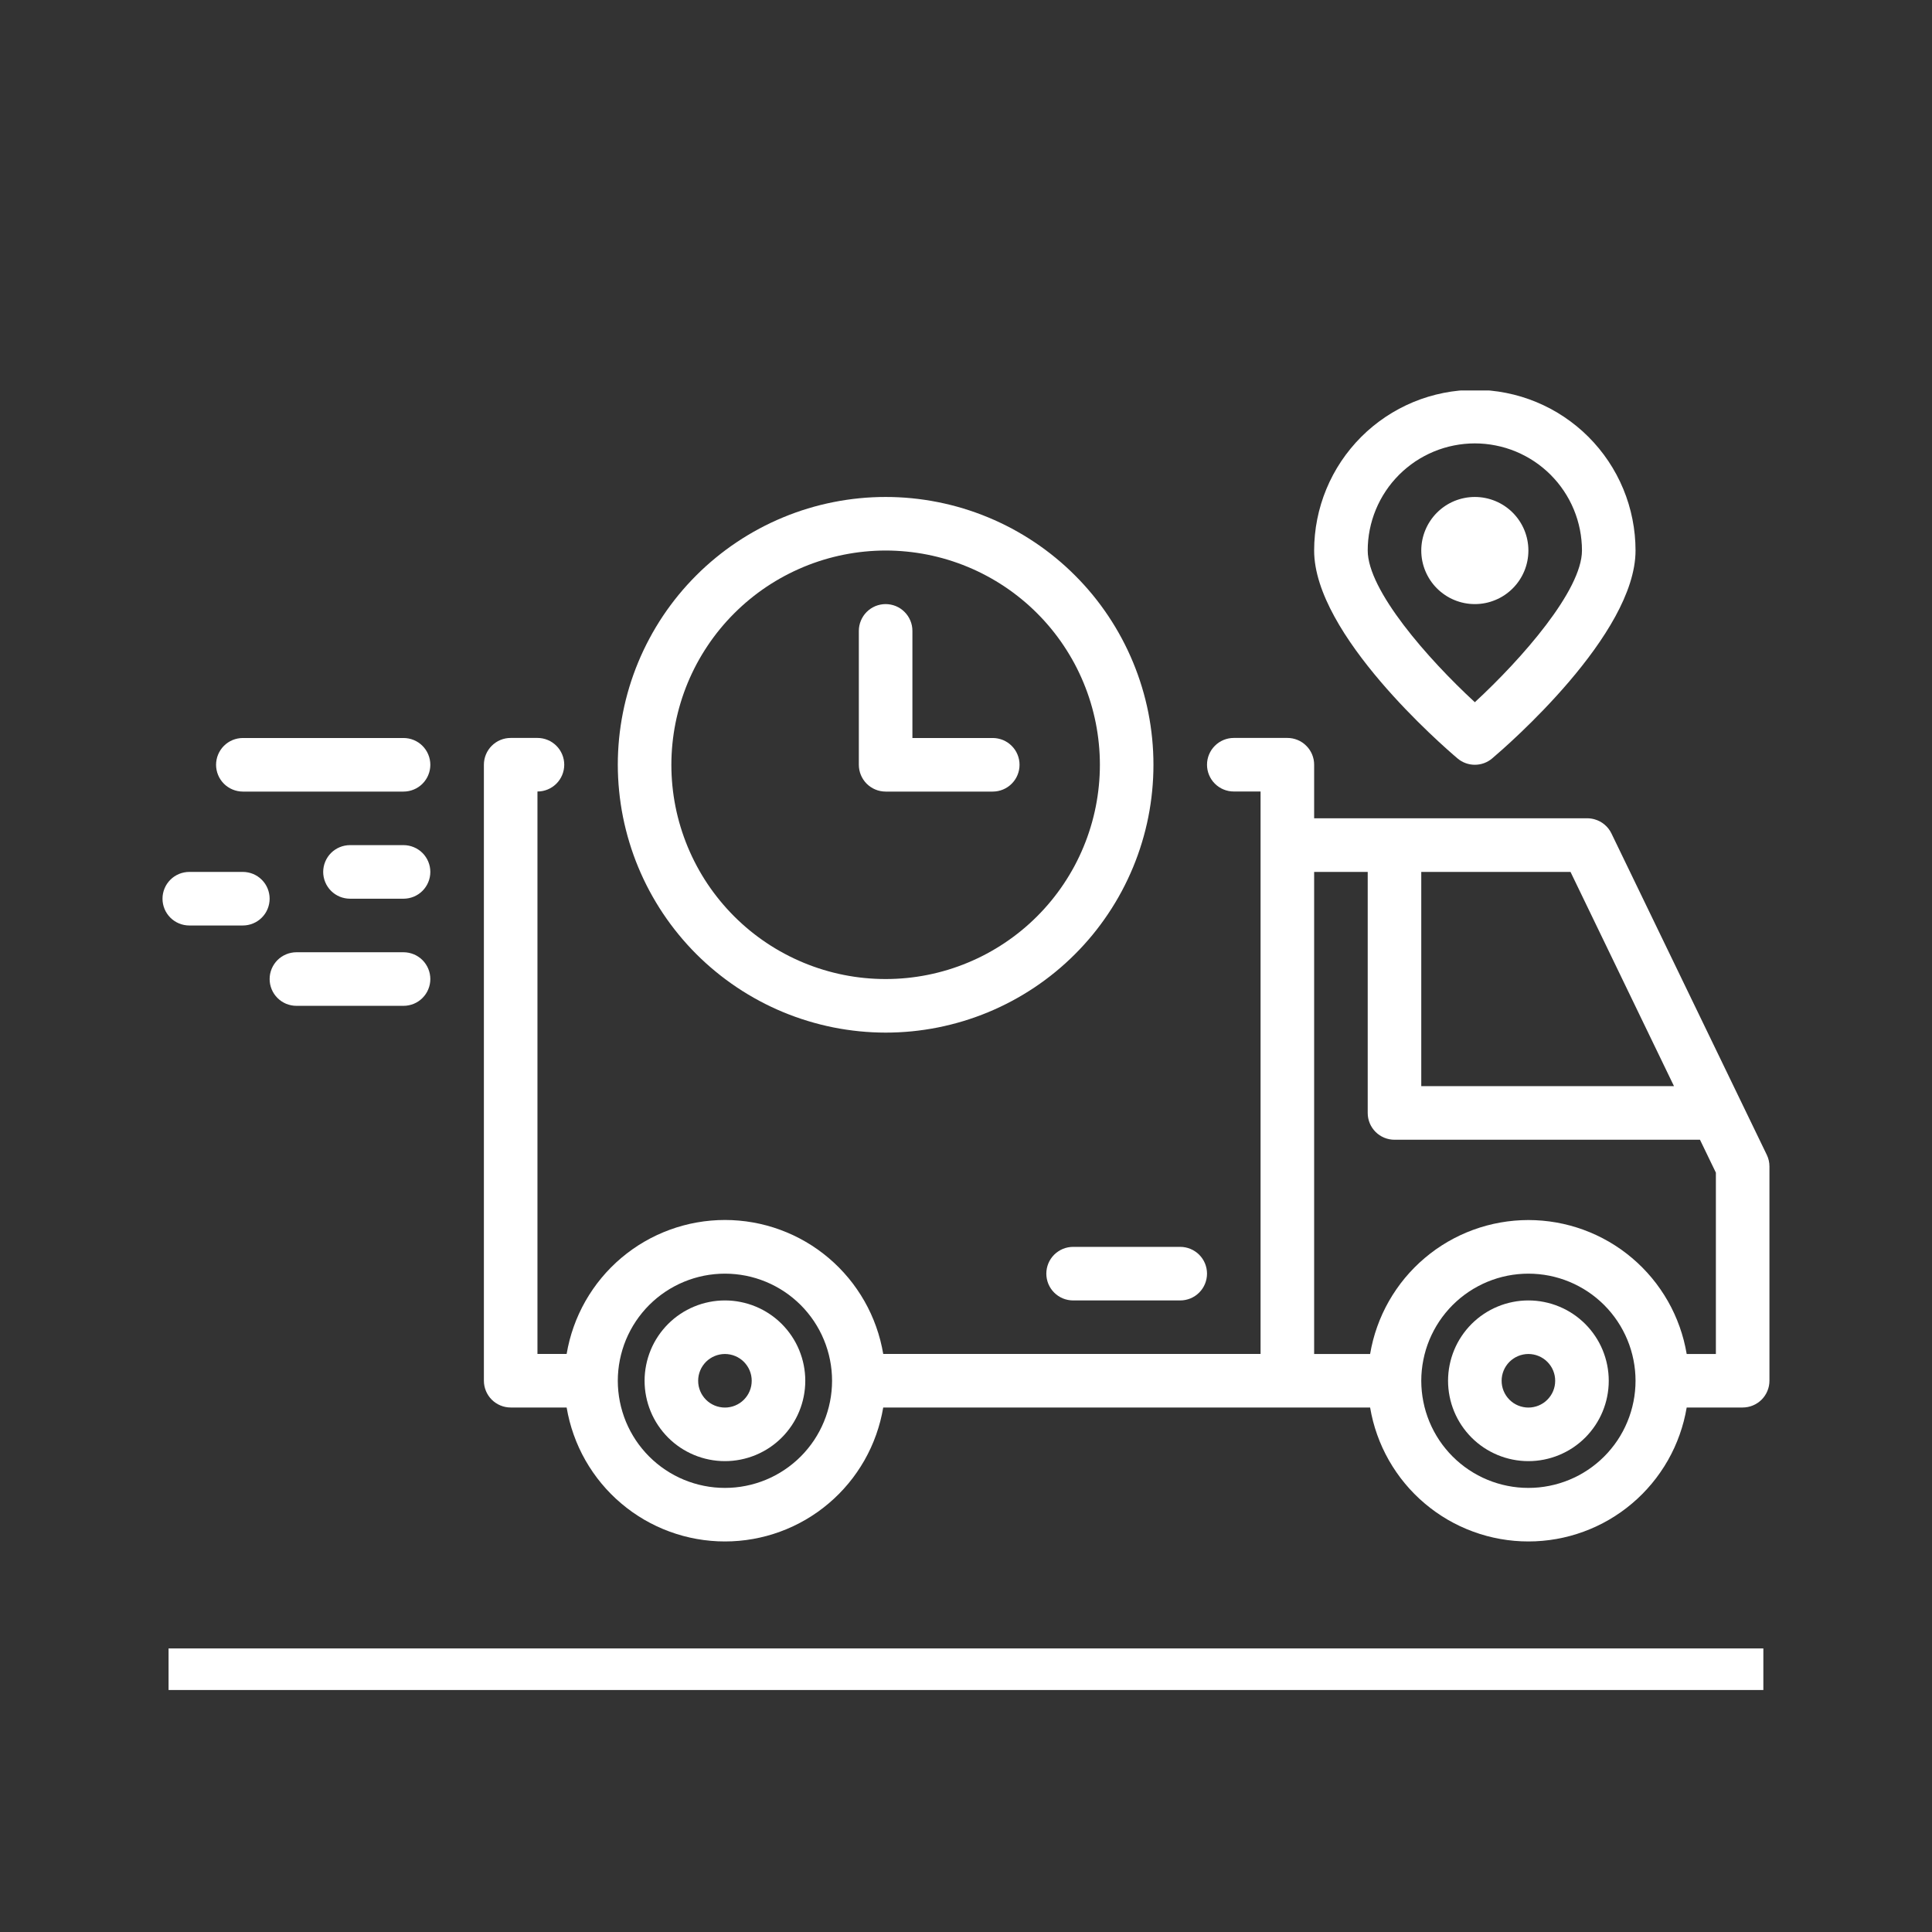 <svg xmlns="http://www.w3.org/2000/svg" xmlns:xlink="http://www.w3.org/1999/xlink" width="500" zoomAndPan="magnify" viewBox="0 0 375 375" height="500" preserveAspectRatio="xMidYMid meet" version="1.0"><rect x="0" y="0" width="375" height="375" fill="#333333" stroke="none"/><defs><clipPath id="61e3c2ead4"><path d="M 32.719 319.961 L 342.266 319.961 L 342.266 328.031 L 32.719 328.031 Z M 32.719 319.961 " clip-rule="nonzero"/></clipPath><clipPath id="afb9edd931"><path d="M 93 143 L 343.543 143 L 343.543 299.293 L 93 299.293 Z M 93 143 " clip-rule="nonzero"/></clipPath><clipPath id="f416dfaa6f"><path d="M 31.543 169 L 53 169 L 53 180 L 31.543 180 Z M 31.543 169 " clip-rule="nonzero"/></clipPath><clipPath id="5ccd4fab4f"><path d="M 255 75.793 L 318 75.793 L 318 149 L 255 149 Z M 255 75.793 " clip-rule="nonzero"/></clipPath></defs><g clip-path="url(#61e3c2ead4)"><path fill="#ffffff" d="M 342.266 319.961 L 342.266 328.031 L 32.719 328.031 L 32.719 319.961 Z M 342.266 319.961 " fill-opacity="1" fill-rule="nonzero"/></g><g clip-path="url(#afb9edd931)"><path fill="#ffffff" d="M 342.93 224.148 L 312.777 161.766 C 312.453 161.102 312.012 160.531 311.445 160.055 C 310.879 159.578 310.238 159.238 309.527 159.035 C 309.055 158.898 308.57 158.828 308.078 158.828 L 255.074 158.828 L 255.074 148.434 C 255.074 148.09 255.043 147.754 254.977 147.418 C 254.906 147.082 254.809 146.758 254.68 146.441 C 254.547 146.129 254.387 145.828 254.199 145.543 C 254.008 145.262 253.793 144.996 253.551 144.758 C 253.312 144.516 253.047 144.301 252.766 144.109 C 252.48 143.918 252.18 143.758 251.867 143.629 C 251.551 143.5 251.227 143.398 250.891 143.332 C 250.555 143.266 250.219 143.234 249.875 143.234 L 239.48 143.234 C 239.137 143.234 238.801 143.266 238.465 143.332 C 238.129 143.398 237.805 143.5 237.488 143.629 C 237.176 143.758 236.875 143.918 236.59 144.109 C 236.309 144.301 236.043 144.516 235.805 144.758 C 235.562 144.996 235.348 145.262 235.156 145.543 C 234.969 145.828 234.809 146.129 234.676 146.441 C 234.547 146.758 234.445 147.082 234.379 147.418 C 234.312 147.754 234.281 148.09 234.281 148.434 C 234.281 148.773 234.312 149.109 234.379 149.445 C 234.445 149.781 234.547 150.105 234.676 150.422 C 234.809 150.738 234.969 151.035 235.156 151.32 C 235.348 151.605 235.562 151.867 235.805 152.109 C 236.043 152.348 236.309 152.562 236.59 152.754 C 236.875 152.945 237.176 153.105 237.488 153.234 C 237.805 153.363 238.129 153.465 238.465 153.531 C 238.801 153.598 239.137 153.629 239.48 153.629 L 244.676 153.629 L 244.676 262.797 L 171.434 262.797 C 171.281 261.898 171.09 261.008 170.863 260.125 C 170.633 259.242 170.363 258.371 170.059 257.512 C 169.754 256.648 169.41 255.805 169.031 254.977 C 168.652 254.148 168.234 253.336 167.785 252.543 C 167.332 251.75 166.848 250.98 166.328 250.23 C 165.812 249.477 165.262 248.754 164.676 248.051 C 164.094 247.348 163.48 246.672 162.84 246.027 C 162.199 245.379 161.527 244.758 160.832 244.168 C 160.137 243.582 159.414 243.023 158.672 242.496 C 157.926 241.969 157.16 241.477 156.371 241.02 C 155.582 240.562 154.773 240.137 153.949 239.75 C 153.121 239.363 152.281 239.012 151.426 238.699 C 150.566 238.383 149.699 238.109 148.82 237.871 C 147.938 237.633 147.047 237.434 146.152 237.277 C 145.254 237.117 144.348 236.996 143.441 236.918 C 142.531 236.836 141.621 236.797 140.707 236.797 C 139.797 236.797 138.887 236.836 137.977 236.918 C 137.07 236.996 136.164 237.117 135.266 237.277 C 134.367 237.434 133.48 237.633 132.598 237.871 C 131.719 238.109 130.848 238.383 129.992 238.699 C 129.137 239.012 128.297 239.363 127.469 239.75 C 126.645 240.137 125.836 240.562 125.047 241.02 C 124.258 241.477 123.492 241.969 122.746 242.496 C 122.004 243.023 121.281 243.582 120.586 244.168 C 119.887 244.758 119.219 245.379 118.578 246.027 C 117.934 246.672 117.324 247.348 116.742 248.051 C 116.156 248.754 115.605 249.477 115.09 250.23 C 114.57 250.98 114.086 251.75 113.633 252.543 C 113.184 253.336 112.766 254.148 112.387 254.977 C 112.008 255.805 111.664 256.648 111.359 257.512 C 111.051 258.371 110.785 259.242 110.555 260.125 C 110.328 261.008 110.137 261.898 109.984 262.797 L 104.32 262.797 L 104.32 153.629 C 104.66 153.629 105 153.598 105.336 153.531 C 105.668 153.465 105.992 153.363 106.309 153.234 C 106.625 153.105 106.926 152.945 107.207 152.754 C 107.492 152.562 107.754 152.348 107.996 152.109 C 108.238 151.867 108.453 151.605 108.641 151.32 C 108.832 151.035 108.992 150.738 109.121 150.422 C 109.254 150.105 109.352 149.781 109.418 149.445 C 109.484 149.109 109.52 148.773 109.52 148.434 C 109.52 148.09 109.484 147.754 109.418 147.418 C 109.352 147.082 109.254 146.758 109.121 146.441 C 108.992 146.129 108.832 145.828 108.641 145.543 C 108.453 145.262 108.238 144.996 107.996 144.758 C 107.754 144.516 107.492 144.301 107.207 144.109 C 106.926 143.918 106.625 143.758 106.309 143.629 C 105.992 143.5 105.668 143.398 105.336 143.332 C 105 143.266 104.66 143.234 104.32 143.234 L 99.121 143.234 C 98.781 143.234 98.441 143.266 98.105 143.332 C 97.773 143.398 97.449 143.5 97.133 143.629 C 96.816 143.758 96.516 143.918 96.234 144.109 C 95.949 144.301 95.688 144.516 95.445 144.758 C 95.203 144.996 94.988 145.262 94.801 145.543 C 94.609 145.828 94.449 146.129 94.32 146.441 C 94.188 146.758 94.09 147.082 94.023 147.418 C 93.957 147.754 93.922 148.09 93.922 148.434 L 93.922 267.996 C 93.922 268.336 93.957 268.676 94.023 269.012 C 94.09 269.344 94.188 269.668 94.32 269.984 C 94.449 270.301 94.609 270.602 94.801 270.883 C 94.988 271.168 95.203 271.43 95.445 271.672 C 95.688 271.914 95.949 272.129 96.234 272.316 C 96.516 272.508 96.816 272.668 97.133 272.797 C 97.449 272.93 97.773 273.027 98.105 273.094 C 98.441 273.16 98.781 273.195 99.121 273.195 L 109.984 273.195 C 110.137 274.094 110.328 274.984 110.555 275.867 C 110.785 276.75 111.051 277.621 111.359 278.48 C 111.664 279.34 112.008 280.188 112.387 281.016 C 112.766 281.844 113.184 282.656 113.633 283.449 C 114.086 284.242 114.57 285.012 115.09 285.762 C 115.605 286.512 116.156 287.238 116.742 287.941 C 117.324 288.645 117.934 289.316 118.578 289.965 C 119.219 290.613 119.887 291.234 120.586 291.82 C 121.281 292.41 122.004 292.969 122.746 293.496 C 123.492 294.02 124.258 294.512 125.047 294.973 C 125.836 295.43 126.645 295.852 127.469 296.242 C 128.297 296.629 129.137 296.98 129.992 297.293 C 130.848 297.605 131.719 297.883 132.598 298.121 C 133.48 298.359 134.367 298.555 135.266 298.715 C 136.164 298.875 137.07 298.996 137.977 299.074 C 138.887 299.156 139.797 299.195 140.707 299.195 C 141.621 299.195 142.531 299.156 143.441 299.074 C 144.348 298.996 145.254 298.875 146.152 298.715 C 147.047 298.555 147.938 298.359 148.82 298.121 C 149.699 297.883 150.57 297.605 151.426 297.293 C 152.281 296.98 153.121 296.629 153.949 296.242 C 154.773 295.852 155.582 295.43 156.371 294.973 C 157.16 294.512 157.926 294.02 158.672 293.496 C 159.414 292.969 160.137 292.41 160.832 291.82 C 161.527 291.234 162.199 290.613 162.84 289.965 C 163.48 289.316 164.094 288.645 164.676 287.941 C 165.262 287.238 165.812 286.512 166.328 285.762 C 166.848 285.012 167.332 284.242 167.785 283.449 C 168.234 282.656 168.652 281.844 169.031 281.016 C 169.41 280.188 169.754 279.34 170.059 278.48 C 170.363 277.621 170.633 276.75 170.863 275.867 C 171.09 274.984 171.281 274.094 171.434 273.195 L 265.938 273.195 C 266.09 274.094 266.281 274.984 266.508 275.867 C 266.738 276.75 267.004 277.621 267.312 278.48 C 267.617 279.34 267.961 280.188 268.34 281.016 C 268.719 281.844 269.137 282.656 269.586 283.449 C 270.039 284.242 270.523 285.012 271.043 285.762 C 271.559 286.512 272.109 287.238 272.695 287.941 C 273.277 288.645 273.887 289.316 274.531 289.965 C 275.172 290.613 275.84 291.234 276.539 291.82 C 277.234 292.41 277.957 292.969 278.699 293.496 C 279.445 294.02 280.211 294.512 281 294.973 C 281.789 295.43 282.598 295.855 283.422 296.242 C 284.25 296.629 285.09 296.98 285.945 297.293 C 286.801 297.605 287.672 297.883 288.551 298.121 C 289.434 298.359 290.32 298.555 291.219 298.715 C 292.117 298.875 293.023 298.996 293.93 299.074 C 294.84 299.156 295.75 299.195 296.66 299.195 C 297.574 299.195 298.484 299.156 299.395 299.074 C 300.301 298.996 301.207 298.875 302.105 298.715 C 303 298.555 303.891 298.359 304.773 298.121 C 305.652 297.883 306.523 297.605 307.379 297.293 C 308.234 296.98 309.074 296.629 309.902 296.242 C 310.727 295.855 311.535 295.43 312.324 294.973 C 313.113 294.512 313.879 294.02 314.625 293.496 C 315.367 292.969 316.09 292.41 316.785 291.82 C 317.48 291.234 318.152 290.613 318.793 289.965 C 319.434 289.316 320.047 288.645 320.629 287.941 C 321.215 287.238 321.766 286.512 322.281 285.762 C 322.801 285.012 323.285 284.242 323.738 283.449 C 324.188 282.656 324.605 281.844 324.984 281.016 C 325.363 280.188 325.707 279.34 326.012 278.48 C 326.316 277.621 326.586 276.75 326.816 275.867 C 327.043 274.984 327.234 274.094 327.387 273.195 L 338.25 273.195 C 338.59 273.195 338.93 273.16 339.262 273.094 C 339.598 273.027 339.922 272.93 340.238 272.797 C 340.555 272.668 340.855 272.508 341.137 272.316 C 341.422 272.129 341.684 271.914 341.926 271.672 C 342.168 271.43 342.383 271.168 342.57 270.883 C 342.762 270.602 342.922 270.301 343.051 269.984 C 343.184 269.668 343.281 269.344 343.348 269.012 C 343.414 268.676 343.449 268.336 343.449 267.996 L 343.449 226.41 C 343.449 225.613 343.277 224.859 342.93 224.148 Z M 304.836 169.238 L 324.922 210.824 L 275.867 210.824 L 275.867 169.238 Z M 140.707 288.801 C 140.027 288.801 139.348 288.77 138.672 288.703 C 137.992 288.637 137.32 288.535 136.652 288.402 C 135.984 288.27 135.324 288.105 134.672 287.906 C 134.02 287.711 133.379 287.48 132.75 287.219 C 132.121 286.961 131.508 286.668 130.906 286.348 C 130.305 286.027 129.723 285.676 129.156 285.297 C 128.59 284.918 128.043 284.516 127.516 284.082 C 126.992 283.652 126.488 283.195 126.004 282.711 C 125.523 282.23 125.066 281.727 124.637 281.199 C 124.203 280.672 123.797 280.129 123.418 279.562 C 123.043 278.996 122.691 278.41 122.371 277.812 C 122.051 277.211 121.758 276.594 121.496 275.965 C 121.238 275.336 121.008 274.695 120.812 274.043 C 120.613 273.395 120.449 272.734 120.316 272.066 C 120.184 271.398 120.082 270.727 120.016 270.047 C 119.949 269.371 119.914 268.691 119.914 268.008 C 119.914 267.328 119.949 266.648 120.016 265.969 C 120.082 265.293 120.184 264.621 120.316 263.953 C 120.449 263.285 120.613 262.625 120.812 261.973 C 121.008 261.32 121.238 260.68 121.496 260.051 C 121.758 259.422 122.051 258.809 122.371 258.207 C 122.691 257.605 123.043 257.023 123.418 256.457 C 123.797 255.891 124.203 255.344 124.637 254.816 C 125.066 254.289 125.523 253.785 126.004 253.305 C 126.488 252.824 126.992 252.367 127.516 251.934 C 128.043 251.504 128.59 251.098 129.156 250.719 C 129.723 250.34 130.305 249.992 130.906 249.672 C 131.508 249.348 132.121 249.059 132.75 248.797 C 133.379 248.539 134.02 248.309 134.672 248.109 C 135.324 247.914 135.984 247.746 136.652 247.613 C 137.32 247.48 137.992 247.383 138.672 247.316 C 139.348 247.25 140.027 247.215 140.707 247.215 C 141.391 247.215 142.07 247.25 142.746 247.316 C 143.426 247.383 144.098 247.48 144.766 247.613 C 145.434 247.746 146.094 247.914 146.746 248.109 C 147.398 248.309 148.039 248.539 148.668 248.797 C 149.297 249.059 149.91 249.348 150.512 249.672 C 151.113 249.992 151.695 250.34 152.262 250.719 C 152.828 251.098 153.375 251.504 153.898 251.934 C 154.426 252.367 154.93 252.824 155.414 253.305 C 155.895 253.785 156.352 254.289 156.781 254.816 C 157.215 255.344 157.621 255.891 158 256.457 C 158.375 257.023 158.727 257.605 159.047 258.207 C 159.367 258.809 159.66 259.422 159.918 260.051 C 160.18 260.68 160.41 261.32 160.605 261.973 C 160.805 262.625 160.969 263.285 161.102 263.953 C 161.234 264.621 161.336 265.293 161.402 265.969 C 161.469 266.648 161.504 267.328 161.504 268.008 C 161.504 268.691 161.469 269.371 161.402 270.047 C 161.336 270.727 161.234 271.398 161.102 272.066 C 160.969 272.734 160.805 273.395 160.605 274.043 C 160.41 274.695 160.18 275.336 159.918 275.965 C 159.66 276.594 159.367 277.211 159.047 277.812 C 158.727 278.41 158.375 278.996 158 279.562 C 157.621 280.129 157.215 280.672 156.781 281.199 C 156.352 281.727 155.895 282.23 155.414 282.711 C 154.93 283.195 154.426 283.652 153.898 284.082 C 153.375 284.516 152.828 284.918 152.262 285.297 C 151.695 285.676 151.113 286.027 150.512 286.348 C 149.91 286.668 149.297 286.961 148.668 287.219 C 148.039 287.48 147.398 287.711 146.746 287.906 C 146.094 288.105 145.434 288.27 144.766 288.402 C 144.098 288.535 143.426 288.637 142.746 288.703 C 142.07 288.77 141.391 288.801 140.707 288.801 Z M 296.66 288.801 C 295.98 288.801 295.301 288.77 294.625 288.703 C 293.945 288.637 293.273 288.535 292.605 288.402 C 291.938 288.27 291.277 288.105 290.625 287.906 C 289.973 287.711 289.332 287.48 288.703 287.219 C 288.074 286.961 287.461 286.668 286.859 286.348 C 286.258 286.027 285.676 285.676 285.109 285.297 C 284.543 284.918 283.996 284.516 283.469 284.082 C 282.945 283.652 282.441 283.195 281.957 282.711 C 281.477 282.23 281.02 281.727 280.59 281.199 C 280.156 280.672 279.75 280.129 279.371 279.562 C 278.996 278.996 278.645 278.41 278.324 277.812 C 278.004 277.211 277.711 276.594 277.449 275.965 C 277.191 275.336 276.961 274.695 276.762 274.043 C 276.566 273.395 276.402 272.734 276.27 272.066 C 276.137 271.398 276.035 270.727 275.969 270.047 C 275.902 269.371 275.867 268.691 275.867 268.008 C 275.867 267.328 275.902 266.648 275.969 265.969 C 276.035 265.293 276.137 264.621 276.27 263.953 C 276.402 263.285 276.566 262.625 276.762 261.973 C 276.961 261.32 277.191 260.68 277.449 260.051 C 277.711 259.422 278.004 258.809 278.324 258.207 C 278.645 257.605 278.996 257.023 279.371 256.457 C 279.75 255.891 280.156 255.344 280.59 254.816 C 281.02 254.289 281.477 253.785 281.957 253.305 C 282.441 252.824 282.945 252.367 283.469 251.934 C 283.996 251.504 284.543 251.098 285.109 250.719 C 285.676 250.34 286.258 249.992 286.859 249.672 C 287.461 249.348 288.074 249.059 288.703 248.797 C 289.332 248.539 289.973 248.309 290.625 248.109 C 291.277 247.914 291.938 247.746 292.605 247.613 C 293.273 247.48 293.945 247.383 294.625 247.316 C 295.301 247.25 295.98 247.215 296.66 247.215 C 297.344 247.215 298.023 247.25 298.699 247.316 C 299.379 247.383 300.051 247.48 300.719 247.613 C 301.387 247.746 302.047 247.914 302.699 248.109 C 303.352 248.309 303.992 248.539 304.621 248.797 C 305.25 249.059 305.863 249.348 306.465 249.672 C 307.066 249.992 307.648 250.34 308.215 250.719 C 308.781 251.098 309.328 251.504 309.852 251.934 C 310.379 252.367 310.883 252.824 311.367 253.305 C 311.848 253.785 312.305 254.289 312.734 254.816 C 313.168 255.344 313.574 255.891 313.953 256.457 C 314.328 257.023 314.68 257.605 315 258.207 C 315.32 258.809 315.613 259.422 315.871 260.051 C 316.133 260.68 316.363 261.32 316.559 261.973 C 316.758 262.625 316.922 263.285 317.055 263.953 C 317.188 264.621 317.289 265.293 317.355 265.969 C 317.422 266.648 317.457 267.328 317.457 268.008 C 317.457 268.691 317.422 269.371 317.355 270.047 C 317.289 270.727 317.188 271.398 317.055 272.066 C 316.922 272.734 316.758 273.395 316.559 274.043 C 316.363 274.695 316.133 275.336 315.871 275.965 C 315.613 276.594 315.32 277.211 315 277.812 C 314.68 278.41 314.328 278.996 313.953 279.562 C 313.574 280.129 313.168 280.672 312.734 281.199 C 312.305 281.727 311.848 282.23 311.367 282.711 C 310.883 283.195 310.379 283.652 309.852 284.082 C 309.328 284.516 308.781 284.918 308.215 285.297 C 307.648 285.676 307.066 286.027 306.465 286.348 C 305.863 286.668 305.25 286.961 304.621 287.219 C 303.992 287.48 303.352 287.711 302.699 287.906 C 302.047 288.105 301.387 288.27 300.719 288.402 C 300.051 288.535 299.379 288.637 298.699 288.703 C 298.023 288.77 297.344 288.801 296.66 288.801 Z M 333.051 262.809 L 327.387 262.809 C 327.234 261.91 327.043 261.02 326.816 260.137 C 326.586 259.254 326.316 258.383 326.012 257.523 C 325.707 256.664 325.363 255.82 324.984 254.988 C 324.605 254.16 324.188 253.348 323.738 252.555 C 323.285 251.762 322.801 250.992 322.281 250.242 C 321.766 249.492 321.215 248.766 320.629 248.062 C 320.047 247.363 319.434 246.688 318.793 246.039 C 318.152 245.391 317.48 244.773 316.785 244.184 C 316.09 243.594 315.367 243.035 314.625 242.508 C 313.879 241.984 313.113 241.492 312.324 241.031 C 311.535 240.574 310.727 240.152 309.902 239.762 C 309.074 239.375 308.234 239.023 307.379 238.711 C 306.523 238.398 305.652 238.121 304.773 237.883 C 303.891 237.648 303 237.449 302.105 237.289 C 301.207 237.129 300.301 237.012 299.395 236.93 C 298.484 236.852 297.574 236.809 296.66 236.809 C 295.75 236.809 294.84 236.852 293.93 236.93 C 293.023 237.012 292.117 237.129 291.219 237.289 C 290.32 237.449 289.434 237.648 288.551 237.883 C 287.672 238.121 286.801 238.398 285.945 238.711 C 285.09 239.023 284.25 239.375 283.422 239.762 C 282.598 240.152 281.789 240.574 281 241.031 C 280.211 241.492 279.445 241.984 278.699 242.508 C 277.957 243.035 277.234 243.594 276.539 244.184 C 275.84 244.773 275.172 245.391 274.531 246.039 C 273.887 246.688 273.277 247.363 272.695 248.062 C 272.109 248.766 271.559 249.492 271.043 250.242 C 270.523 250.992 270.039 251.762 269.586 252.555 C 269.137 253.348 268.719 254.16 268.34 254.988 C 267.961 255.82 267.617 256.664 267.312 257.523 C 267.004 258.383 266.738 259.254 266.508 260.137 C 266.281 261.02 266.09 261.91 265.938 262.809 L 255.074 262.809 L 255.074 169.238 L 265.473 169.238 L 265.473 216.023 C 265.473 216.367 265.504 216.703 265.57 217.039 C 265.637 217.375 265.738 217.699 265.867 218.016 C 265.996 218.328 266.156 218.629 266.348 218.914 C 266.535 219.195 266.754 219.457 266.992 219.699 C 267.234 219.941 267.496 220.156 267.781 220.348 C 268.066 220.535 268.363 220.695 268.68 220.828 C 268.996 220.957 269.32 221.055 269.656 221.121 C 269.992 221.191 270.328 221.223 270.668 221.223 L 329.965 221.223 L 333.051 227.609 Z M 333.051 262.809 " fill-opacity="1" fill-rule="nonzero"/></g><path fill="#ffffff" d="M 140.707 252.414 C 139.684 252.414 138.672 252.512 137.668 252.715 C 136.66 252.914 135.688 253.207 134.742 253.602 C 133.793 253.992 132.895 254.473 132.043 255.043 C 131.191 255.609 130.406 256.258 129.68 256.98 C 128.957 257.707 128.312 258.492 127.742 259.344 C 127.172 260.195 126.691 261.094 126.301 262.039 C 125.91 262.988 125.613 263.961 125.414 264.965 C 125.215 265.969 125.113 266.984 125.113 268.008 C 125.113 269.031 125.215 270.047 125.414 271.051 C 125.613 272.055 125.91 273.031 126.301 273.977 C 126.691 274.922 127.172 275.82 127.742 276.672 C 128.312 277.523 128.957 278.312 129.68 279.035 C 130.406 279.762 131.191 280.406 132.043 280.977 C 132.895 281.543 133.793 282.023 134.742 282.418 C 135.688 282.809 136.66 283.105 137.668 283.305 C 138.672 283.504 139.684 283.605 140.707 283.605 C 141.734 283.605 142.746 283.504 143.75 283.305 C 144.754 283.105 145.73 282.809 146.676 282.418 C 147.621 282.023 148.523 281.543 149.375 280.977 C 150.227 280.406 151.012 279.762 151.738 279.035 C 152.461 278.312 153.105 277.523 153.676 276.672 C 154.246 275.82 154.727 274.922 155.117 273.977 C 155.508 273.031 155.805 272.055 156.004 271.051 C 156.203 270.047 156.305 269.031 156.305 268.008 C 156.305 266.984 156.203 265.969 156.004 264.965 C 155.805 263.961 155.508 262.988 155.117 262.039 C 154.727 261.094 154.246 260.195 153.676 259.344 C 153.105 258.492 152.461 257.707 151.738 256.98 C 151.012 256.258 150.227 255.609 149.375 255.043 C 148.523 254.473 147.621 253.992 146.676 253.602 C 145.73 253.207 144.754 252.914 143.75 252.715 C 142.746 252.512 141.734 252.414 140.707 252.414 Z M 140.707 273.207 C 140.367 273.207 140.031 273.176 139.695 273.105 C 139.359 273.039 139.035 272.941 138.719 272.812 C 138.402 272.68 138.105 272.52 137.82 272.332 C 137.535 272.141 137.273 271.926 137.031 271.684 C 136.793 271.441 136.578 271.18 136.387 270.898 C 136.195 270.613 136.035 270.312 135.906 270 C 135.777 269.684 135.676 269.359 135.609 269.023 C 135.543 268.688 135.512 268.352 135.512 268.008 C 135.512 267.668 135.543 267.328 135.609 266.996 C 135.676 266.66 135.777 266.336 135.906 266.02 C 136.035 265.703 136.195 265.406 136.387 265.121 C 136.578 264.836 136.793 264.574 137.031 264.332 C 137.273 264.09 137.535 263.875 137.82 263.688 C 138.105 263.496 138.402 263.336 138.719 263.207 C 139.035 263.074 139.359 262.977 139.695 262.91 C 140.031 262.844 140.367 262.809 140.707 262.809 C 141.051 262.809 141.387 262.844 141.723 262.91 C 142.059 262.977 142.383 263.074 142.699 263.207 C 143.012 263.336 143.312 263.496 143.598 263.688 C 143.879 263.875 144.145 264.09 144.387 264.332 C 144.625 264.574 144.84 264.836 145.031 265.121 C 145.223 265.406 145.383 265.703 145.512 266.02 C 145.641 266.336 145.742 266.66 145.809 266.996 C 145.875 267.328 145.906 267.668 145.906 268.008 C 145.906 268.352 145.875 268.688 145.809 269.023 C 145.742 269.359 145.641 269.684 145.512 270 C 145.383 270.312 145.223 270.613 145.031 270.898 C 144.84 271.18 144.625 271.441 144.387 271.684 C 144.145 271.926 143.879 272.141 143.598 272.332 C 143.312 272.52 143.012 272.68 142.699 272.812 C 142.383 272.941 142.059 273.039 141.723 273.105 C 141.387 273.176 141.051 273.207 140.707 273.207 Z M 140.707 273.207 " fill-opacity="1" fill-rule="nonzero"/><path fill="#ffffff" d="M 296.66 252.414 C 295.637 252.414 294.625 252.512 293.621 252.715 C 292.613 252.914 291.641 253.207 290.695 253.602 C 289.746 253.992 288.848 254.473 287.996 255.043 C 287.145 255.609 286.359 256.258 285.633 256.98 C 284.91 257.707 284.266 258.492 283.695 259.344 C 283.125 260.195 282.645 261.094 282.254 262.039 C 281.863 262.988 281.566 263.961 281.367 264.965 C 281.168 265.969 281.066 266.984 281.066 268.008 C 281.066 269.031 281.168 270.047 281.367 271.051 C 281.566 272.055 281.863 273.031 282.254 273.977 C 282.645 274.922 283.125 275.82 283.695 276.672 C 284.266 277.523 284.91 278.312 285.633 279.035 C 286.359 279.762 287.145 280.406 287.996 280.977 C 288.848 281.543 289.746 282.023 290.695 282.418 C 291.641 282.809 292.613 283.105 293.621 283.305 C 294.625 283.504 295.637 283.605 296.66 283.605 C 297.688 283.605 298.699 283.504 299.703 283.305 C 300.707 283.105 301.684 282.809 302.629 282.418 C 303.574 282.023 304.477 281.543 305.328 280.977 C 306.176 280.406 306.965 279.762 307.691 279.035 C 308.414 278.312 309.059 277.523 309.629 276.672 C 310.199 275.82 310.68 274.922 311.07 273.977 C 311.461 273.031 311.758 272.055 311.957 271.051 C 312.156 270.047 312.258 269.031 312.258 268.008 C 312.258 266.984 312.156 265.969 311.957 264.965 C 311.758 263.961 311.461 262.988 311.07 262.039 C 310.68 261.094 310.199 260.195 309.629 259.344 C 309.059 258.492 308.414 257.707 307.691 256.98 C 306.965 256.258 306.176 255.609 305.328 255.043 C 304.477 254.473 303.574 253.992 302.629 253.602 C 301.684 253.207 300.707 252.914 299.703 252.715 C 298.699 252.512 297.688 252.414 296.66 252.414 Z M 296.66 273.207 C 296.32 273.207 295.984 273.176 295.648 273.105 C 295.312 273.039 294.988 272.941 294.672 272.812 C 294.355 272.68 294.059 272.52 293.773 272.332 C 293.488 272.141 293.227 271.926 292.984 271.684 C 292.746 271.441 292.527 271.18 292.34 270.898 C 292.148 270.613 291.988 270.312 291.859 270 C 291.73 269.684 291.629 269.359 291.562 269.023 C 291.496 268.688 291.465 268.352 291.465 268.008 C 291.465 267.668 291.496 267.328 291.562 266.996 C 291.629 266.66 291.73 266.336 291.859 266.02 C 291.988 265.703 292.148 265.406 292.34 265.121 C 292.527 264.836 292.746 264.574 292.984 264.332 C 293.227 264.09 293.488 263.875 293.773 263.688 C 294.059 263.496 294.355 263.336 294.672 263.207 C 294.988 263.074 295.312 262.977 295.648 262.91 C 295.984 262.844 296.32 262.809 296.66 262.809 C 297.004 262.809 297.34 262.844 297.676 262.91 C 298.012 262.977 298.336 263.074 298.652 263.207 C 298.965 263.336 299.266 263.496 299.551 263.688 C 299.832 263.875 300.098 264.09 300.336 264.332 C 300.578 264.574 300.793 264.836 300.984 265.121 C 301.176 265.406 301.336 265.703 301.465 266.02 C 301.594 266.336 301.695 266.66 301.762 266.996 C 301.828 267.328 301.859 267.668 301.859 268.008 C 301.859 268.352 301.828 268.688 301.762 269.023 C 301.695 269.359 301.594 269.684 301.465 270 C 301.336 270.312 301.176 270.613 300.984 270.898 C 300.793 271.18 300.578 271.441 300.336 271.684 C 300.098 271.926 299.832 272.141 299.551 272.332 C 299.266 272.52 298.965 272.68 298.652 272.812 C 298.336 272.941 298.012 273.039 297.676 273.105 C 297.34 273.176 297.004 273.207 296.66 273.207 Z M 296.66 273.207 " fill-opacity="1" fill-rule="nonzero"/><path fill="#ffffff" d="M 78.328 143.246 L 47.137 143.246 C 46.797 143.246 46.457 143.281 46.121 143.348 C 45.789 143.414 45.465 143.512 45.148 143.641 C 44.832 143.773 44.531 143.934 44.25 144.121 C 43.965 144.312 43.703 144.527 43.461 144.77 C 43.219 145.012 43.004 145.273 42.816 145.555 C 42.625 145.84 42.465 146.141 42.336 146.457 C 42.203 146.77 42.105 147.098 42.039 147.43 C 41.973 147.766 41.938 148.102 41.938 148.445 C 41.938 148.785 41.973 149.125 42.039 149.457 C 42.105 149.793 42.203 150.117 42.336 150.434 C 42.465 150.75 42.625 151.051 42.816 151.332 C 43.004 151.617 43.219 151.879 43.461 152.121 C 43.703 152.363 43.965 152.578 44.25 152.766 C 44.531 152.957 44.832 153.117 45.148 153.246 C 45.465 153.379 45.789 153.477 46.121 153.543 C 46.457 153.609 46.797 153.645 47.137 153.645 L 78.328 153.645 C 78.668 153.645 79.008 153.609 79.344 153.543 C 79.676 153.477 80 153.379 80.316 153.246 C 80.633 153.117 80.934 152.957 81.215 152.766 C 81.5 152.578 81.762 152.363 82.004 152.121 C 82.246 151.879 82.461 151.617 82.648 151.332 C 82.84 151.051 83 150.75 83.129 150.434 C 83.262 150.117 83.359 149.793 83.426 149.457 C 83.492 149.125 83.527 148.785 83.527 148.445 C 83.527 148.102 83.492 147.766 83.426 147.43 C 83.359 147.098 83.262 146.77 83.129 146.457 C 83 146.141 82.84 145.84 82.648 145.555 C 82.461 145.273 82.246 145.012 82.004 144.77 C 81.762 144.527 81.5 144.312 81.215 144.121 C 80.934 143.934 80.633 143.773 80.316 143.641 C 80 143.512 79.676 143.414 79.344 143.348 C 79.008 143.281 78.668 143.246 78.328 143.246 Z M 78.328 143.246 " fill-opacity="1" fill-rule="nonzero"/><path fill="#ffffff" d="M 78.328 184.832 L 57.535 184.832 C 57.191 184.832 56.855 184.867 56.52 184.934 C 56.184 185 55.859 185.098 55.543 185.23 C 55.23 185.359 54.93 185.52 54.645 185.711 C 54.363 185.898 54.098 186.113 53.859 186.355 C 53.617 186.598 53.402 186.859 53.211 187.145 C 53.023 187.43 52.863 187.727 52.73 188.043 C 52.602 188.359 52.504 188.684 52.434 189.02 C 52.367 189.352 52.336 189.691 52.336 190.031 C 52.336 190.375 52.367 190.711 52.434 191.047 C 52.504 191.383 52.602 191.707 52.73 192.023 C 52.863 192.336 53.023 192.637 53.211 192.922 C 53.402 193.203 53.617 193.465 53.859 193.707 C 54.098 193.949 54.363 194.164 54.645 194.355 C 54.93 194.543 55.23 194.703 55.543 194.836 C 55.859 194.965 56.184 195.062 56.52 195.129 C 56.855 195.199 57.191 195.23 57.535 195.23 L 78.328 195.23 C 78.668 195.23 79.008 195.199 79.344 195.129 C 79.676 195.062 80 194.965 80.316 194.836 C 80.633 194.703 80.934 194.543 81.215 194.355 C 81.5 194.164 81.762 193.949 82.004 193.707 C 82.246 193.465 82.461 193.203 82.648 192.922 C 82.84 192.637 83 192.336 83.129 192.023 C 83.262 191.707 83.359 191.383 83.426 191.047 C 83.492 190.711 83.527 190.375 83.527 190.031 C 83.527 189.691 83.492 189.352 83.426 189.02 C 83.359 188.684 83.262 188.359 83.129 188.043 C 83 187.727 82.84 187.43 82.648 187.145 C 82.461 186.859 82.246 186.598 82.004 186.355 C 81.762 186.113 81.5 185.898 81.215 185.711 C 80.934 185.52 80.633 185.359 80.316 185.23 C 80 185.098 79.676 185 79.344 184.934 C 79.008 184.867 78.668 184.832 78.328 184.832 Z M 78.328 184.832 " fill-opacity="1" fill-rule="nonzero"/><g clip-path="url(#f416dfaa6f)"><path fill="#ffffff" d="M 47.137 169.238 L 36.738 169.238 C 36.398 169.238 36.062 169.273 35.727 169.34 C 35.391 169.406 35.066 169.504 34.75 169.633 C 34.434 169.766 34.137 169.926 33.852 170.113 C 33.566 170.305 33.305 170.52 33.062 170.762 C 32.824 171.004 32.609 171.266 32.418 171.547 C 32.227 171.832 32.066 172.133 31.938 172.449 C 31.809 172.762 31.707 173.09 31.641 173.422 C 31.574 173.758 31.543 174.094 31.543 174.438 C 31.543 174.777 31.574 175.117 31.641 175.449 C 31.707 175.785 31.809 176.109 31.938 176.426 C 32.066 176.742 32.227 177.043 32.418 177.324 C 32.609 177.609 32.824 177.871 33.062 178.113 C 33.305 178.355 33.566 178.57 33.852 178.758 C 34.137 178.949 34.434 179.109 34.75 179.238 C 35.066 179.371 35.391 179.469 35.727 179.535 C 36.062 179.602 36.398 179.637 36.738 179.637 L 47.137 179.637 C 47.477 179.637 47.816 179.602 48.152 179.535 C 48.484 179.469 48.812 179.371 49.125 179.238 C 49.441 179.109 49.742 178.949 50.023 178.758 C 50.309 178.57 50.57 178.355 50.812 178.113 C 51.055 177.871 51.27 177.609 51.461 177.324 C 51.648 177.043 51.809 176.742 51.941 176.426 C 52.07 176.109 52.168 175.785 52.234 175.449 C 52.301 175.117 52.336 174.777 52.336 174.438 C 52.336 174.094 52.301 173.758 52.234 173.422 C 52.168 173.09 52.07 172.762 51.941 172.449 C 51.809 172.133 51.648 171.832 51.461 171.547 C 51.27 171.266 51.055 171.004 50.812 170.762 C 50.57 170.52 50.309 170.305 50.023 170.113 C 49.742 169.926 49.441 169.766 49.125 169.633 C 48.812 169.504 48.484 169.406 48.152 169.34 C 47.816 169.273 47.477 169.238 47.137 169.238 Z M 47.137 169.238 " fill-opacity="1" fill-rule="nonzero"/></g><path fill="#ffffff" d="M 78.328 164.039 L 67.93 164.039 C 67.59 164.039 67.25 164.074 66.918 164.141 C 66.582 164.207 66.258 164.305 65.941 164.438 C 65.625 164.566 65.328 164.727 65.043 164.918 C 64.758 165.105 64.496 165.32 64.254 165.562 C 64.012 165.805 63.797 166.066 63.609 166.352 C 63.418 166.633 63.258 166.934 63.129 167.25 C 62.996 167.566 62.898 167.891 62.832 168.223 C 62.766 168.559 62.73 168.898 62.73 169.238 C 62.73 169.578 62.766 169.918 62.832 170.254 C 62.898 170.586 62.996 170.914 63.129 171.227 C 63.258 171.543 63.418 171.844 63.609 172.125 C 63.797 172.41 64.012 172.672 64.254 172.914 C 64.496 173.156 64.758 173.371 65.043 173.562 C 65.328 173.75 65.625 173.91 65.941 174.043 C 66.258 174.172 66.582 174.27 66.918 174.336 C 67.25 174.402 67.59 174.438 67.93 174.438 L 78.328 174.438 C 78.668 174.438 79.008 174.402 79.344 174.336 C 79.676 174.27 80 174.172 80.316 174.043 C 80.633 173.91 80.934 173.75 81.215 173.562 C 81.5 173.371 81.762 173.156 82.004 172.914 C 82.246 172.672 82.461 172.41 82.648 172.125 C 82.84 171.844 83 171.543 83.129 171.227 C 83.262 170.914 83.359 170.586 83.426 170.254 C 83.492 169.918 83.527 169.578 83.527 169.238 C 83.527 168.898 83.492 168.559 83.426 168.223 C 83.359 167.891 83.262 167.566 83.129 167.25 C 83 166.934 82.84 166.633 82.648 166.352 C 82.461 166.066 82.246 165.805 82.004 165.562 C 81.762 165.32 81.5 165.105 81.215 164.918 C 80.934 164.727 80.633 164.566 80.316 164.438 C 80 164.305 79.676 164.207 79.344 164.141 C 79.008 164.074 78.668 164.039 78.328 164.039 Z M 78.328 164.039 " fill-opacity="1" fill-rule="nonzero"/><path fill="#ffffff" d="M 171.898 200.43 C 173.602 200.43 175.301 200.344 176.996 200.18 C 178.688 200.012 180.371 199.762 182.043 199.43 C 183.711 199.098 185.359 198.684 186.988 198.191 C 188.617 197.695 190.219 197.125 191.793 196.473 C 193.367 195.82 194.902 195.094 196.406 194.289 C 197.906 193.488 199.363 192.613 200.781 191.668 C 202.195 190.723 203.562 189.711 204.879 188.629 C 206.195 187.551 207.453 186.406 208.656 185.203 C 209.863 184 211.004 182.738 212.086 181.422 C 213.164 180.105 214.176 178.742 215.121 177.324 C 216.07 175.91 216.941 174.453 217.746 172.949 C 218.547 171.449 219.273 169.91 219.926 168.34 C 220.578 166.766 221.152 165.164 221.645 163.535 C 222.141 161.906 222.555 160.258 222.887 158.586 C 223.219 156.918 223.465 155.234 223.633 153.539 C 223.801 151.848 223.883 150.148 223.883 148.445 C 223.883 146.742 223.801 145.043 223.633 143.348 C 223.465 141.656 223.219 139.973 222.887 138.305 C 222.555 136.633 222.141 134.984 221.645 133.355 C 221.152 131.727 220.578 130.125 219.926 128.551 C 219.273 126.977 218.547 125.441 217.746 123.941 C 216.941 122.438 216.07 120.98 215.121 119.562 C 214.176 118.148 213.164 116.781 212.086 115.465 C 211.004 114.148 209.863 112.891 208.656 111.688 C 207.453 110.48 206.195 109.34 204.879 108.262 C 203.562 107.18 202.195 106.168 200.781 105.223 C 199.363 104.277 197.906 103.402 196.406 102.598 C 194.902 101.797 193.367 101.07 191.793 100.418 C 190.219 99.766 188.617 99.191 186.988 98.699 C 185.359 98.203 183.711 97.793 182.043 97.461 C 180.371 97.129 178.688 96.879 176.996 96.711 C 175.301 96.543 173.602 96.461 171.898 96.461 C 170.195 96.461 168.5 96.543 166.805 96.711 C 165.109 96.879 163.426 97.129 161.758 97.461 C 160.09 97.793 158.438 98.203 156.809 98.699 C 155.18 99.191 153.578 99.766 152.008 100.418 C 150.434 101.07 148.895 101.797 147.395 102.598 C 145.895 103.402 144.434 104.277 143.02 105.223 C 141.602 106.168 140.238 107.18 138.922 108.262 C 137.605 109.34 136.344 110.48 135.141 111.688 C 133.938 112.891 132.797 114.148 131.715 115.465 C 130.637 116.781 129.621 118.148 128.676 119.562 C 127.73 120.98 126.855 122.438 126.055 123.941 C 125.25 125.441 124.523 126.977 123.871 128.551 C 123.219 130.125 122.648 131.727 122.152 133.355 C 121.66 134.984 121.246 136.633 120.914 138.305 C 120.582 139.973 120.332 141.656 120.164 143.348 C 120 145.043 119.914 146.742 119.914 148.445 C 119.918 150.148 120.004 151.844 120.172 153.539 C 120.34 155.23 120.59 156.914 120.922 158.582 C 121.258 160.25 121.672 161.898 122.168 163.527 C 122.66 165.156 123.234 166.758 123.887 168.328 C 124.539 169.902 125.27 171.438 126.07 172.938 C 126.875 174.438 127.75 175.898 128.695 177.312 C 129.641 178.727 130.652 180.094 131.734 181.406 C 132.812 182.723 133.953 183.984 135.156 185.188 C 136.363 186.391 137.621 187.531 138.938 188.609 C 140.254 189.691 141.617 190.703 143.031 191.648 C 144.449 192.598 145.906 193.469 147.406 194.273 C 148.906 195.078 150.441 195.805 152.016 196.457 C 153.586 197.109 155.188 197.684 156.816 198.176 C 158.445 198.672 160.094 199.086 161.762 199.422 C 163.43 199.754 165.113 200.004 166.805 200.172 C 168.5 200.344 170.199 200.426 171.898 200.43 Z M 171.898 106.855 C 173.262 106.855 174.621 106.926 175.977 107.059 C 177.332 107.191 178.676 107.391 180.012 107.656 C 181.348 107.922 182.668 108.254 183.973 108.648 C 185.273 109.043 186.555 109.5 187.812 110.023 C 189.074 110.543 190.301 111.125 191.504 111.77 C 192.703 112.41 193.871 113.109 195.004 113.867 C 196.137 114.621 197.23 115.434 198.281 116.297 C 199.336 117.16 200.344 118.074 201.305 119.039 C 202.27 120 203.184 121.008 204.047 122.062 C 204.91 123.113 205.723 124.207 206.477 125.34 C 207.234 126.473 207.934 127.641 208.578 128.84 C 209.219 130.043 209.801 131.273 210.32 132.531 C 210.844 133.789 211.301 135.07 211.695 136.371 C 212.09 137.676 212.422 138.996 212.688 140.332 C 212.953 141.668 213.152 143.012 213.285 144.367 C 213.422 145.723 213.488 147.082 213.488 148.445 C 213.488 149.809 213.422 151.164 213.285 152.52 C 213.152 153.875 212.953 155.223 212.688 156.559 C 212.422 157.895 212.09 159.215 211.695 160.516 C 211.301 161.82 210.844 163.102 210.32 164.359 C 209.801 165.617 209.219 166.848 208.578 168.051 C 207.934 169.25 207.234 170.418 206.477 171.551 C 205.723 172.684 204.91 173.773 204.047 174.828 C 203.184 175.879 202.27 176.887 201.305 177.852 C 200.344 178.816 199.336 179.727 198.281 180.594 C 197.23 181.457 196.137 182.266 195.004 183.023 C 193.871 183.781 192.703 184.48 191.504 185.121 C 190.301 185.766 189.074 186.344 187.812 186.867 C 186.555 187.387 185.273 187.848 183.973 188.242 C 182.668 188.637 181.348 188.969 180.012 189.234 C 178.676 189.5 177.332 189.699 175.977 189.832 C 174.621 189.965 173.262 190.031 171.898 190.031 C 170.539 190.031 169.18 189.965 167.824 189.832 C 166.469 189.699 165.121 189.5 163.785 189.234 C 162.449 188.969 161.129 188.637 159.828 188.242 C 158.523 187.848 157.242 187.387 155.984 186.867 C 154.727 186.344 153.496 185.766 152.297 185.121 C 151.094 184.48 149.926 183.781 148.793 183.023 C 147.664 182.266 146.57 181.457 145.516 180.594 C 144.465 179.727 143.457 178.816 142.492 177.852 C 141.531 176.887 140.617 175.879 139.754 174.828 C 138.887 173.773 138.078 172.684 137.32 171.551 C 136.562 170.418 135.863 169.25 135.223 168.051 C 134.582 166.848 134 165.617 133.477 164.359 C 132.957 163.102 132.5 161.82 132.102 160.516 C 131.707 159.215 131.375 157.895 131.109 156.559 C 130.844 155.223 130.645 153.875 130.512 152.52 C 130.379 151.164 130.312 149.809 130.312 148.445 C 130.312 147.082 130.383 145.727 130.516 144.371 C 130.652 143.016 130.852 141.668 131.117 140.336 C 131.387 139 131.719 137.68 132.113 136.379 C 132.508 135.074 132.969 133.793 133.488 132.535 C 134.012 131.277 134.594 130.051 135.234 128.848 C 135.879 127.648 136.578 126.484 137.336 125.352 C 138.09 124.219 138.902 123.125 139.766 122.074 C 140.629 121.023 141.543 120.016 142.508 119.051 C 143.469 118.09 144.477 117.176 145.527 116.312 C 146.582 115.445 147.672 114.637 148.805 113.879 C 149.938 113.125 151.105 112.422 152.305 111.781 C 153.504 111.141 154.734 110.559 155.992 110.035 C 157.25 109.512 158.531 109.055 159.832 108.656 C 161.137 108.262 162.453 107.93 163.789 107.664 C 165.125 107.398 166.469 107.195 167.824 107.062 C 169.18 106.926 170.539 106.859 171.898 106.855 Z M 171.898 106.855 " fill-opacity="1" fill-rule="nonzero"/><path fill="#ffffff" d="M 171.898 153.645 L 192.691 153.645 C 193.035 153.645 193.371 153.609 193.707 153.543 C 194.043 153.477 194.367 153.379 194.684 153.246 C 194.996 153.117 195.297 152.957 195.582 152.766 C 195.863 152.578 196.129 152.363 196.367 152.121 C 196.609 151.879 196.824 151.617 197.016 151.332 C 197.207 151.051 197.367 150.75 197.496 150.434 C 197.625 150.117 197.727 149.793 197.793 149.457 C 197.859 149.125 197.891 148.785 197.891 148.445 C 197.891 148.102 197.859 147.766 197.793 147.43 C 197.727 147.098 197.625 146.77 197.496 146.457 C 197.367 146.141 197.207 145.84 197.016 145.555 C 196.824 145.273 196.609 145.012 196.367 144.77 C 196.129 144.527 195.863 144.312 195.582 144.121 C 195.297 143.934 194.996 143.773 194.684 143.641 C 194.367 143.512 194.043 143.414 193.707 143.348 C 193.371 143.281 193.035 143.246 192.691 143.246 L 177.098 143.246 L 177.098 122.453 C 177.098 122.109 177.066 121.773 177 121.438 C 176.93 121.105 176.832 120.777 176.703 120.465 C 176.57 120.148 176.41 119.848 176.223 119.566 C 176.031 119.281 175.816 119.02 175.574 118.777 C 175.336 118.535 175.07 118.32 174.789 118.129 C 174.504 117.941 174.203 117.781 173.891 117.648 C 173.574 117.52 173.25 117.422 172.914 117.355 C 172.578 117.289 172.242 117.254 171.898 117.254 C 171.559 117.254 171.219 117.289 170.887 117.355 C 170.551 117.422 170.227 117.52 169.91 117.648 C 169.594 117.781 169.297 117.941 169.012 118.129 C 168.727 118.32 168.465 118.535 168.223 118.777 C 167.98 119.02 167.766 119.281 167.578 119.566 C 167.387 119.848 167.227 120.148 167.098 120.465 C 166.965 120.777 166.867 121.105 166.801 121.438 C 166.734 121.773 166.699 122.109 166.699 122.453 L 166.699 148.445 C 166.699 148.785 166.734 149.125 166.801 149.457 C 166.867 149.793 166.965 150.117 167.098 150.434 C 167.227 150.75 167.387 151.051 167.578 151.332 C 167.766 151.617 167.98 151.879 168.223 152.121 C 168.465 152.363 168.727 152.578 169.012 152.766 C 169.297 152.957 169.594 153.117 169.91 153.246 C 170.227 153.379 170.551 153.477 170.887 153.543 C 171.219 153.609 171.559 153.645 171.898 153.645 Z M 171.898 153.645 " fill-opacity="1" fill-rule="nonzero"/><g clip-path="url(#5ccd4fab4f)"><path fill="#ffffff" d="M 282.906 147.211 C 283.375 147.609 283.898 147.914 284.477 148.125 C 285.055 148.336 285.648 148.441 286.266 148.441 C 286.879 148.441 287.477 148.336 288.055 148.125 C 288.633 147.914 289.156 147.609 289.625 147.211 C 292.473 144.801 317.457 123.168 317.457 106.855 C 317.457 105.836 317.406 104.816 317.305 103.801 C 317.207 102.785 317.055 101.773 316.855 100.773 C 316.656 99.77 316.41 98.781 316.113 97.805 C 315.816 96.824 315.473 95.863 315.082 94.922 C 314.691 93.977 314.254 93.055 313.773 92.152 C 313.293 91.254 312.766 90.379 312.199 89.527 C 311.633 88.68 311.023 87.859 310.375 87.07 C 309.727 86.281 309.043 85.523 308.32 84.801 C 307.598 84.078 306.844 83.395 306.051 82.746 C 305.262 82.098 304.441 81.492 303.594 80.922 C 302.746 80.355 301.871 79.832 300.969 79.348 C 300.066 78.867 299.145 78.434 298.203 78.039 C 297.258 77.648 296.297 77.305 295.32 77.008 C 294.344 76.715 293.352 76.465 292.352 76.266 C 291.348 76.066 290.34 75.918 289.324 75.816 C 288.305 75.715 287.285 75.668 286.266 75.668 C 285.242 75.668 284.223 75.715 283.207 75.816 C 282.191 75.918 281.184 76.066 280.18 76.266 C 279.18 76.465 278.188 76.715 277.211 77.008 C 276.234 77.305 275.273 77.648 274.328 78.039 C 273.387 78.434 272.465 78.867 271.562 79.348 C 270.66 79.832 269.785 80.355 268.938 80.922 C 268.086 81.492 267.27 82.098 266.477 82.746 C 265.688 83.395 264.934 84.078 264.211 84.801 C 263.488 85.523 262.801 86.281 262.156 87.07 C 261.508 87.859 260.898 88.68 260.332 89.527 C 259.762 90.379 259.238 91.254 258.758 92.152 C 258.277 93.055 257.84 93.977 257.449 94.922 C 257.059 95.863 256.715 96.824 256.418 97.805 C 256.121 98.781 255.875 99.77 255.676 100.773 C 255.473 101.773 255.324 102.785 255.227 103.801 C 255.125 104.816 255.074 105.836 255.074 106.855 C 255.074 123.156 280.059 144.801 282.906 147.211 Z M 286.266 86.062 C 286.945 86.062 287.625 86.098 288.305 86.164 C 288.98 86.23 289.652 86.332 290.32 86.465 C 290.988 86.598 291.648 86.762 292.301 86.957 C 292.953 87.156 293.594 87.387 294.223 87.645 C 294.852 87.906 295.465 88.199 296.066 88.52 C 296.668 88.84 297.25 89.191 297.816 89.566 C 298.383 89.945 298.93 90.352 299.457 90.785 C 299.984 91.215 300.488 91.672 300.969 92.152 C 301.449 92.637 301.906 93.141 302.34 93.664 C 302.77 94.191 303.176 94.738 303.555 95.305 C 303.934 95.871 304.281 96.453 304.605 97.055 C 304.926 97.656 305.215 98.27 305.477 98.898 C 305.738 99.527 305.965 100.168 306.164 100.82 C 306.359 101.473 306.527 102.133 306.66 102.801 C 306.793 103.469 306.891 104.141 306.957 104.82 C 307.027 105.496 307.059 106.176 307.059 106.855 C 307.059 114.559 295.414 127.859 286.266 136.301 C 277.109 127.852 265.473 114.578 265.473 106.855 C 265.473 106.176 265.504 105.496 265.57 104.82 C 265.637 104.141 265.738 103.469 265.871 102.801 C 266.004 102.133 266.168 101.473 266.367 100.82 C 266.566 100.168 266.793 99.527 267.055 98.898 C 267.316 98.27 267.605 97.656 267.926 97.055 C 268.246 96.453 268.598 95.871 268.977 95.305 C 269.355 94.738 269.758 94.191 270.191 93.664 C 270.625 93.141 271.082 92.637 271.562 92.152 C 272.043 91.672 272.547 91.215 273.074 90.785 C 273.602 90.352 274.148 89.945 274.711 89.566 C 275.277 89.191 275.863 88.84 276.465 88.52 C 277.062 88.199 277.68 87.906 278.309 87.645 C 278.938 87.387 279.578 87.156 280.23 86.957 C 280.879 86.762 281.539 86.598 282.207 86.465 C 282.875 86.332 283.551 86.23 284.227 86.164 C 284.906 86.098 285.586 86.062 286.266 86.062 Z M 286.266 86.062 " fill-opacity="1" fill-rule="nonzero"/></g><path fill="#ffffff" d="M 296.66 106.855 C 296.66 107.539 296.594 108.215 296.461 108.887 C 296.328 109.555 296.133 110.207 295.871 110.836 C 295.609 111.465 295.289 112.066 294.91 112.633 C 294.531 113.199 294.098 113.727 293.617 114.207 C 293.133 114.691 292.609 115.121 292.043 115.5 C 291.473 115.883 290.875 116.203 290.242 116.461 C 289.613 116.723 288.965 116.922 288.293 117.055 C 287.625 117.188 286.949 117.254 286.266 117.254 C 285.582 117.254 284.906 117.188 284.238 117.055 C 283.566 116.922 282.918 116.723 282.285 116.461 C 281.656 116.203 281.055 115.883 280.488 115.5 C 279.922 115.121 279.395 114.691 278.914 114.207 C 278.43 113.727 278 113.199 277.621 112.633 C 277.242 112.066 276.922 111.465 276.66 110.836 C 276.398 110.207 276.203 109.555 276.066 108.887 C 275.934 108.215 275.867 107.539 275.867 106.855 C 275.867 106.176 275.934 105.5 276.066 104.828 C 276.203 104.16 276.398 103.508 276.66 102.879 C 276.922 102.246 277.242 101.648 277.621 101.082 C 278 100.512 278.43 99.988 278.914 99.504 C 279.395 99.023 279.922 98.594 280.488 98.211 C 281.055 97.832 281.656 97.512 282.285 97.25 C 282.918 96.992 283.566 96.793 284.238 96.66 C 284.906 96.527 285.582 96.461 286.266 96.461 C 286.949 96.461 287.625 96.527 288.293 96.66 C 288.965 96.793 289.613 96.992 290.242 97.25 C 290.875 97.512 291.473 97.832 292.043 98.211 C 292.609 98.594 293.133 99.023 293.617 99.504 C 294.098 99.988 294.531 100.512 294.91 101.082 C 295.289 101.648 295.609 102.246 295.871 102.879 C 296.133 103.508 296.328 104.16 296.461 104.828 C 296.594 105.5 296.66 106.176 296.66 106.855 Z M 296.66 106.855 " fill-opacity="1" fill-rule="nonzero"/><path fill="#ffffff" d="M 203.09 247.215 C 203.09 247.555 203.125 247.895 203.191 248.23 C 203.258 248.562 203.355 248.891 203.484 249.203 C 203.617 249.52 203.777 249.82 203.965 250.102 C 204.156 250.387 204.371 250.648 204.613 250.891 C 204.855 251.133 205.117 251.348 205.402 251.539 C 205.684 251.727 205.984 251.887 206.301 252.02 C 206.613 252.148 206.941 252.246 207.273 252.312 C 207.609 252.379 207.949 252.414 208.289 252.414 L 229.082 252.414 C 229.422 252.414 229.762 252.379 230.098 252.312 C 230.43 252.246 230.758 252.148 231.07 252.02 C 231.387 251.887 231.688 251.727 231.969 251.539 C 232.254 251.348 232.516 251.133 232.758 250.891 C 233 250.648 233.215 250.387 233.406 250.102 C 233.594 249.82 233.754 249.52 233.887 249.203 C 234.016 248.891 234.113 248.562 234.18 248.23 C 234.246 247.895 234.281 247.555 234.281 247.215 C 234.281 246.875 234.246 246.535 234.18 246.199 C 234.113 245.867 234.016 245.543 233.887 245.227 C 233.754 244.91 233.594 244.609 233.406 244.328 C 233.215 244.043 233 243.781 232.758 243.539 C 232.516 243.297 232.254 243.082 231.969 242.895 C 231.688 242.703 231.387 242.543 231.07 242.414 C 230.758 242.281 230.43 242.184 230.098 242.117 C 229.762 242.051 229.422 242.016 229.082 242.016 L 208.289 242.016 C 207.949 242.016 207.609 242.051 207.273 242.117 C 206.941 242.184 206.613 242.281 206.301 242.414 C 205.984 242.543 205.684 242.703 205.402 242.895 C 205.117 243.082 204.855 243.297 204.613 243.539 C 204.371 243.781 204.156 244.043 203.965 244.328 C 203.777 244.609 203.617 244.91 203.484 245.227 C 203.355 245.543 203.258 245.867 203.191 246.199 C 203.125 246.535 203.09 246.875 203.09 247.215 Z M 203.09 247.215 " fill-opacity="1" fill-rule="nonzero"/></svg>